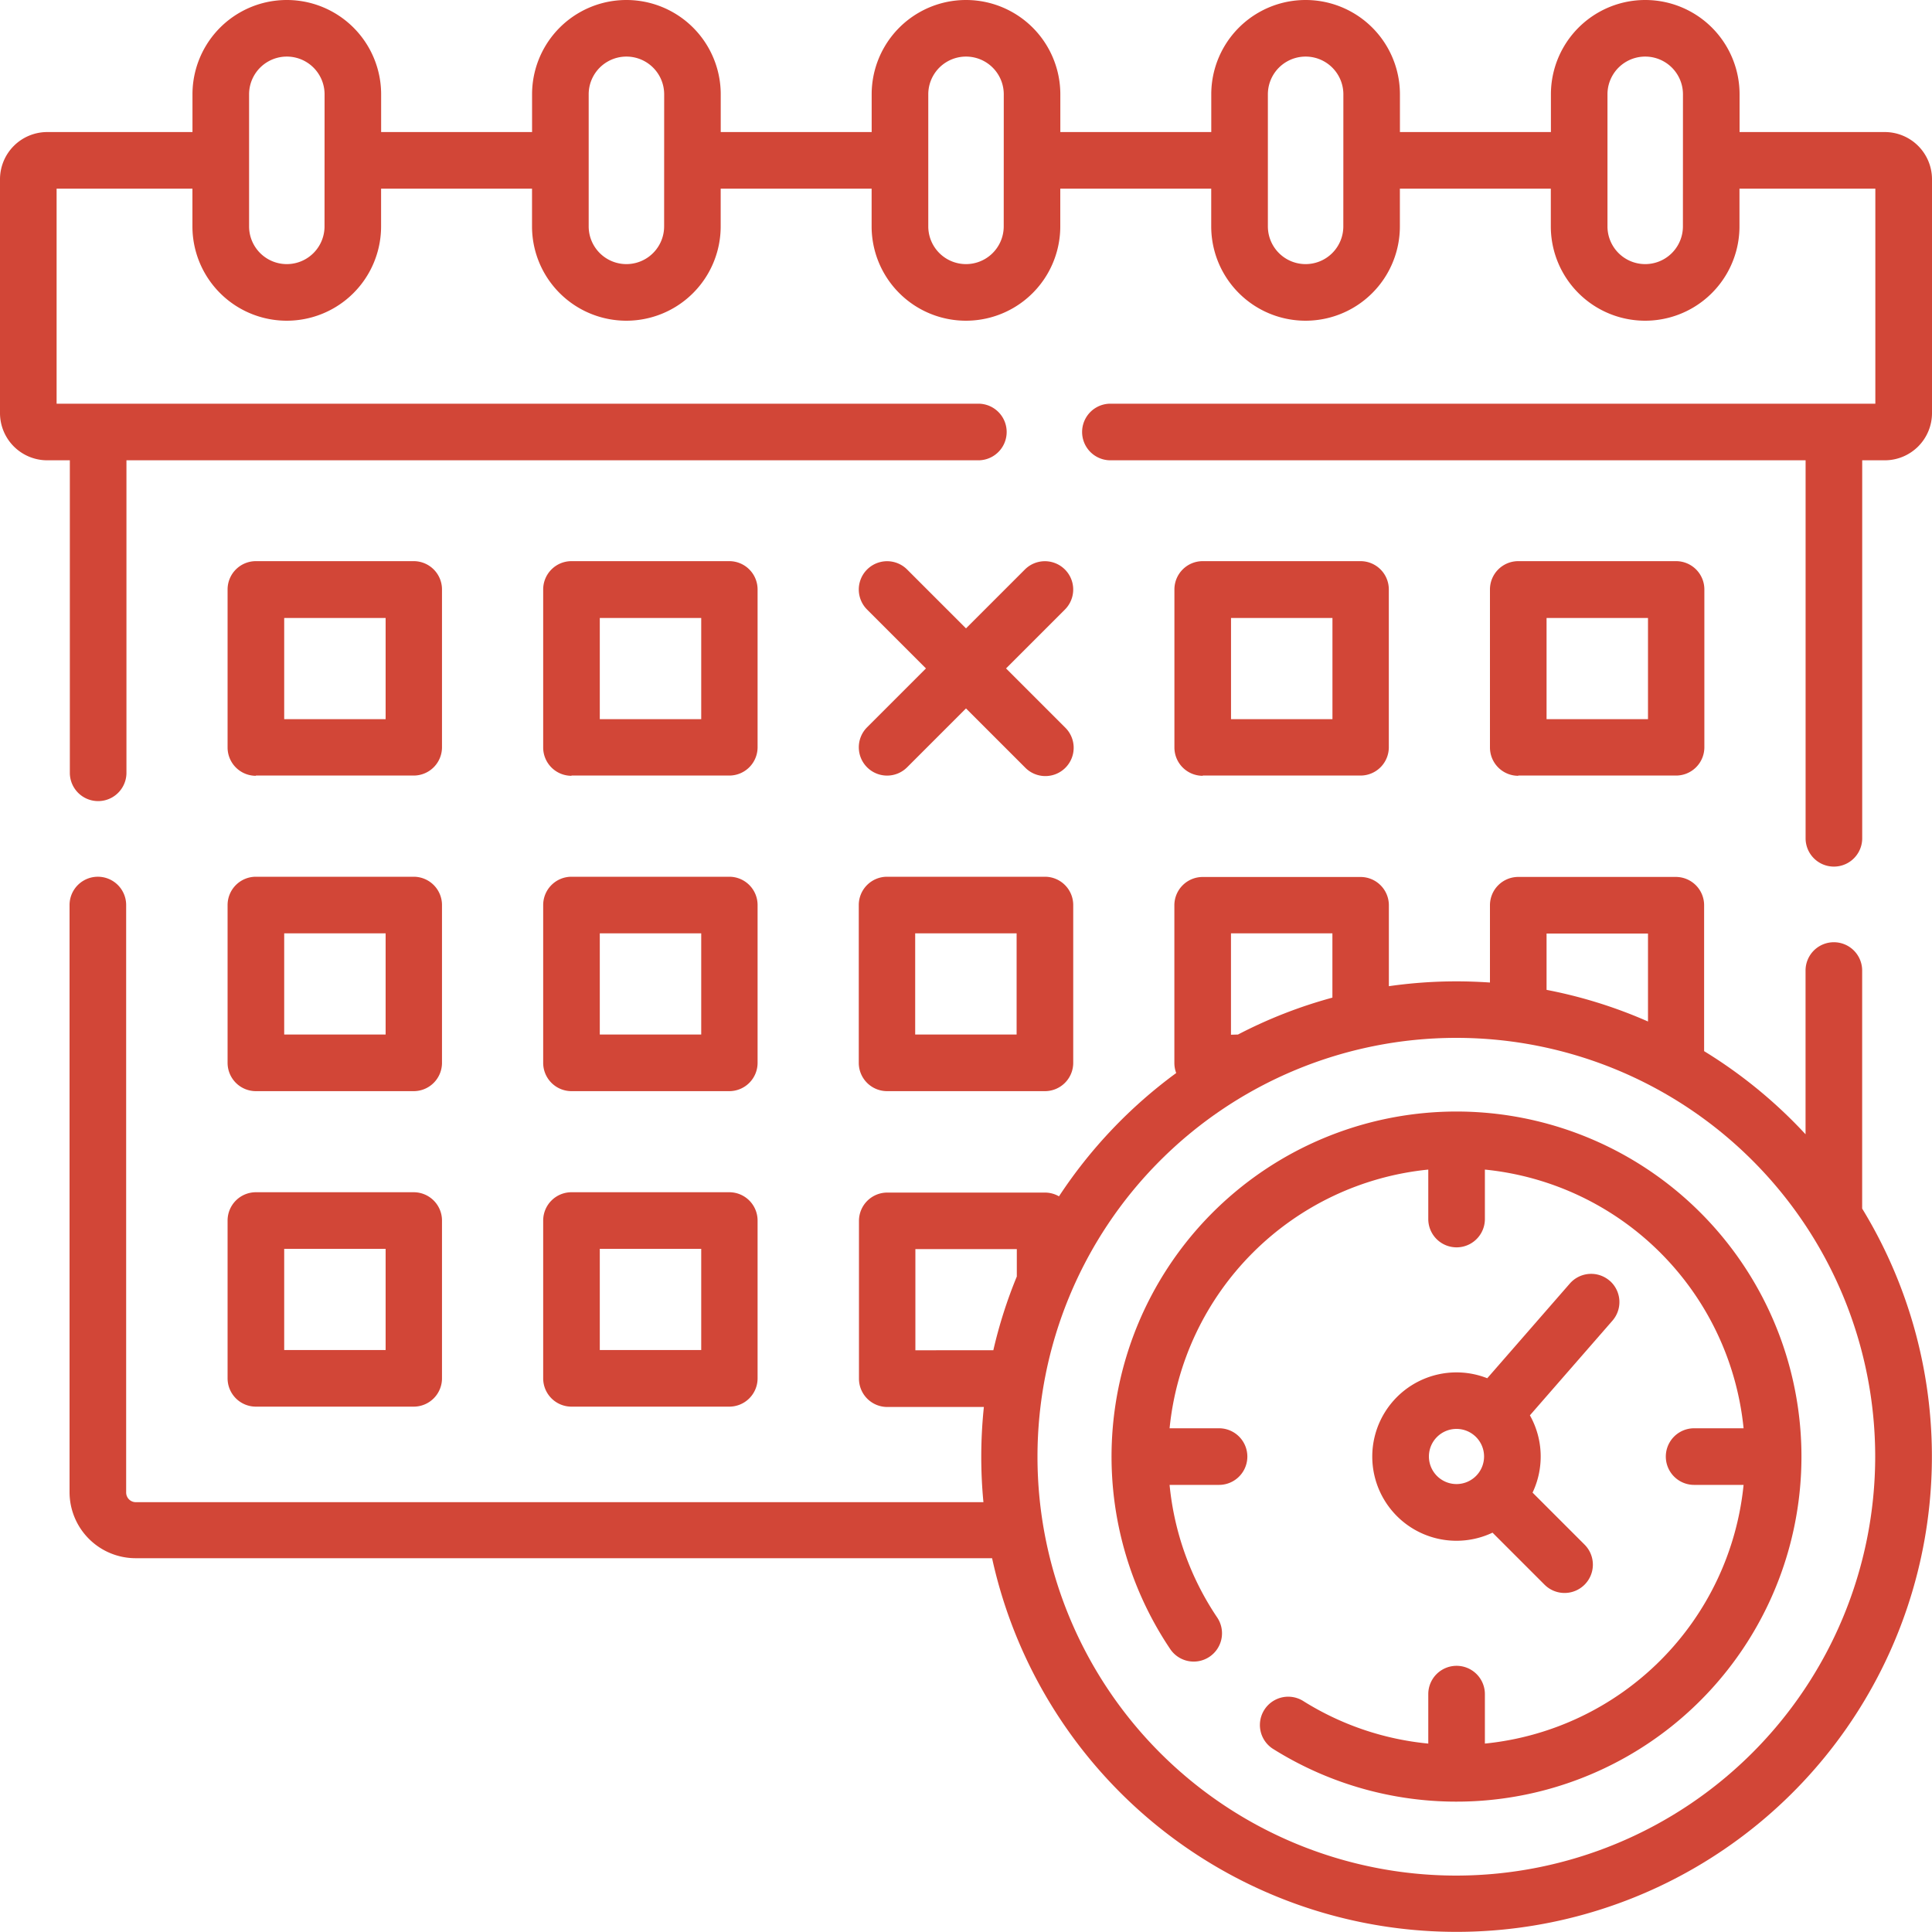 <svg xmlns="http://www.w3.org/2000/svg" xmlns:xlink="http://www.w3.org/1999/xlink" width="40" height="40" viewBox="0 0 40 40"><defs><clipPath id="clip-path"><rect id="Rectangle_135" data-name="Rectangle 135" width="40" height="40" fill="#d24637"></rect></clipPath></defs><g id="Groupe_151" data-name="Groupe 151" transform="translate(1)"><g id="Groupe_150" data-name="Groupe 150" transform="translate(-1)" clip-path="url(#clip-path)"><path id="Trac&#xE9;_29" data-name="Trac&#xE9; 29" d="M39.023,2.734H36.016V1.953a1.953,1.953,0,0,0-3.906,0v.781H28.984V1.953a1.953,1.953,0,0,0-3.906,0v.781H21.953V1.953a1.953,1.953,0,0,0-3.906,0v.781H14.922V1.953a1.953,1.953,0,0,0-3.906,0v.781H7.891V1.953a1.953,1.953,0,0,0-3.906,0v.781H.977A.978.978,0,0,0,0,3.711V8.553a.978.978,0,0,0,.977.977h.469V16a.586.586,0,0,0,1.172,0V9.53H20.256a.586.586,0,0,0,0-1.172H1.172V3.906H3.984v.781a1.953,1.953,0,0,0,3.906,0V3.906h3.125v.781a1.953,1.953,0,0,0,3.906,0V3.906h3.125v.781a1.953,1.953,0,0,0,3.906,0V3.906h3.125v.781a1.953,1.953,0,0,0,3.906,0V3.906h3.125v.781a1.953,1.953,0,0,0,3.906,0V3.906h2.813V8.358H22.99a.586.586,0,0,0,0,1.172H37.383v7.826a.586.586,0,0,0,1.172,0V9.53h.469A.978.978,0,0,0,40,8.553V3.711a.978.978,0,0,0-.977-.977M6.719,4.687a.781.781,0,0,1-1.562,0V1.953a.781.781,0,0,1,1.563,0Zm7.031,0a.781.781,0,0,1-1.562,0V1.953a.781.781,0,0,1,1.563,0Zm7.031,0a.781.781,0,0,1-1.562,0V1.953a.781.781,0,0,1,1.563,0Zm7.031,0a.781.781,0,0,1-1.562,0V1.953a.781.781,0,0,1,1.563,0Zm7.031,0a.781.781,0,0,1-1.562,0V1.953a.781.781,0,0,1,1.563,0Z" fill="#d24637"></path><path id="Trac&#xE9;_30" data-name="Trac&#xE9; 30" d="M50.984,176.2a.586.586,0,0,0-1.172,0v3.39a9.916,9.916,0,0,0-2.1-1.721v-3.021a.586.586,0,0,0-.586-.586H43.864a.586.586,0,0,0-.586.586v1.6c-.229-.015-.46-.024-.693-.024a9.844,9.844,0,0,0-1.4.1v-1.675a.586.586,0,0,0-.586-.586H37.33a.586.586,0,0,0-.586.586v3.267a.589.589,0,0,0,.038.206,9.924,9.924,0,0,0-2.427,2.553.582.582,0,0,0-.292-.078H30.8a.586.586,0,0,0-.586.586v3.267a.586.586,0,0,0,.586.586h2a9.947,9.947,0,0,0-.054,1.033q0,.474.045.938H15.242a.2.2,0,0,1-.2-.2V174.844a.586.586,0,0,0-1.172,0V187a1.369,1.369,0,0,0,1.367,1.367H32.97a9.843,9.843,0,1,0,18.014-7.239Zm-6.534-.766h2.1v1.821a9.791,9.791,0,0,0-2.1-.655Zm-6.534,2.095V175.43h2.1v1.331a9.767,9.767,0,0,0-1.955.764Zm-6.534,6.533v-2.095h2.1v.568a9.725,9.725,0,0,0-.486,1.526Zm11.2,10.876a8.672,8.672,0,1,1,8.672-8.672,8.681,8.681,0,0,1-8.672,8.672" transform="translate(-12.43 -156.106)" fill="#d24637"></path><path id="Trac&#xE9;_31" data-name="Trac&#xE9; 31" d="M45.824,115.981h3.267a.586.586,0,0,0,.586-.586v-3.267a.586.586,0,0,0-.586-.586H45.824a.586.586,0,0,0-.586.586V115.4a.586.586,0,0,0,.586.586m.586-3.267h2.1v2.095h-2.1Z" transform="translate(-40.526 -99.924)" fill="#d24637"></path><path id="Trac&#xE9;_32" data-name="Trac&#xE9; 32" d="M45.238,178.111a.586.586,0,0,0,.586.586h3.267a.586.586,0,0,0,.586-.586v-3.267a.586.586,0,0,0-.586-.586H45.824a.586.586,0,0,0-.586.586Zm1.172-2.681h2.1v2.095h-2.1Z" transform="translate(-40.526 -156.106)" fill="#d24637"></path><path id="Trac&#xE9;_33" data-name="Trac&#xE9; 33" d="M107.965,178.111a.586.586,0,0,0,.586.586h3.267a.586.586,0,0,0,.586-.586v-3.267a.586.586,0,0,0-.586-.586h-3.267a.586.586,0,0,0-.586.586Zm1.172-2.681h2.1v2.095h-2.1Z" transform="translate(-96.719 -156.106)" fill="#d24637"></path><path id="Trac&#xE9;_34" data-name="Trac&#xE9; 34" d="M108.551,115.981h3.267a.586.586,0,0,0,.586-.586v-3.267a.586.586,0,0,0-.586-.586h-3.267a.586.586,0,0,0-.586.586V115.4a.586.586,0,0,0,.586.586m.586-3.267h2.1v2.095h-2.1Z" transform="translate(-96.719 -99.924)" fill="#d24637"></path><path id="Trac&#xE9;_35" data-name="Trac&#xE9; 35" d="M171.277,174.258a.586.586,0,0,0-.586.586v3.267a.586.586,0,0,0,.586.586h3.268a.586.586,0,0,0,.586-.586v-3.267a.586.586,0,0,0-.586-.586Zm2.682,3.267h-2.1V175.43h2.1Z" transform="translate(-152.911 -156.106)" fill="#d24637"></path><path id="Trac&#xE9;_36" data-name="Trac&#xE9; 36" d="M234.008,115.981h3.267a.586.586,0,0,0,.586-.586v-3.267a.586.586,0,0,0-.586-.586h-3.267a.586.586,0,0,0-.586.586V115.4a.586.586,0,0,0,.586.586m.586-3.267h2.1v2.095h-2.1Z" transform="translate(-209.107 -99.924)" fill="#d24637"></path><path id="Trac&#xE9;_37" data-name="Trac&#xE9; 37" d="M296.734,115.981H300a.586.586,0,0,0,.586-.586v-3.267a.586.586,0,0,0-.586-.586h-3.267a.586.586,0,0,0-.586.586V115.4a.586.586,0,0,0,.586.586m.586-3.267h2.1v2.095h-2.1Z" transform="translate(-265.299 -99.924)" fill="#d24637"></path><path id="Trac&#xE9;_38" data-name="Trac&#xE9; 38" d="M45.238,240.829a.586.586,0,0,0,.586.586h3.267a.586.586,0,0,0,.586-.586v-3.267a.586.586,0,0,0-.586-.586H45.824a.586.586,0,0,0-.586.586Zm1.172-2.681h2.1v2.095h-2.1Z" transform="translate(-40.526 -212.292)" fill="#d24637"></path><path id="Trac&#xE9;_39" data-name="Trac&#xE9; 39" d="M107.965,240.829a.586.586,0,0,0,.586.586h3.267a.586.586,0,0,0,.586-.586v-3.267a.586.586,0,0,0-.586-.586h-3.267a.586.586,0,0,0-.586.586Zm1.172-2.681h2.1v2.095h-2.1Z" transform="translate(-96.719 -212.292)" fill="#d24637"></path><path id="Trac&#xE9;_40" data-name="Trac&#xE9; 40" d="M228.066,220.922a7.144,7.144,0,0,0-5.935,11.12.586.586,0,1,0,.973-.653,5.935,5.935,0,0,1-.98-2.737h1.024a.586.586,0,0,0,0-1.172h-1.024a5.981,5.981,0,0,1,5.356-5.356v1.024a.586.586,0,0,0,1.172,0v-1.024a5.981,5.981,0,0,1,5.356,5.356h-1.024a.586.586,0,0,0,0,1.172h1.024a5.981,5.981,0,0,1-5.356,5.356v-1.024a.586.586,0,0,0-1.172,0v1.024a5.941,5.941,0,0,1-2.6-.888.586.586,0,0,0-.625.991,7.144,7.144,0,1,0,3.807-13.189" transform="translate(-197.909 -197.909)" fill="#d24637"></path><path id="Trac&#xE9;_41" data-name="Trac&#xE9; 41" d="M277.681,253.329a.586.586,0,0,0-.827.057l-1.709,1.96a1.726,1.726,0,0,0-.637-.121,1.743,1.743,0,1,0,.746,3.318l1.077,1.077a.586.586,0,0,0,.829-.829l-1.077-1.077a1.74,1.74,0,0,0-.055-1.6l1.709-1.96a.586.586,0,0,0-.057-.827m-3.743,3.639a.571.571,0,1,1,.571.571.572.572,0,0,1-.571-.571" transform="translate(-244.353 -226.811)" fill="#d24637"></path><path id="Trac&#xE9;_42" data-name="Trac&#xE9; 42" d="M170.865,115.809a.586.586,0,0,0,.829,0l1.219-1.219,1.219,1.219a.586.586,0,1,0,.829-.828l-1.219-1.219,1.219-1.219a.586.586,0,0,0-.829-.829l-1.219,1.219-1.219-1.219a.586.586,0,0,0-.829.829l1.219,1.219-1.219,1.219a.586.586,0,0,0,0,.828" transform="translate(-152.913 -99.923)" fill="#d24637"></path></g></g></svg>